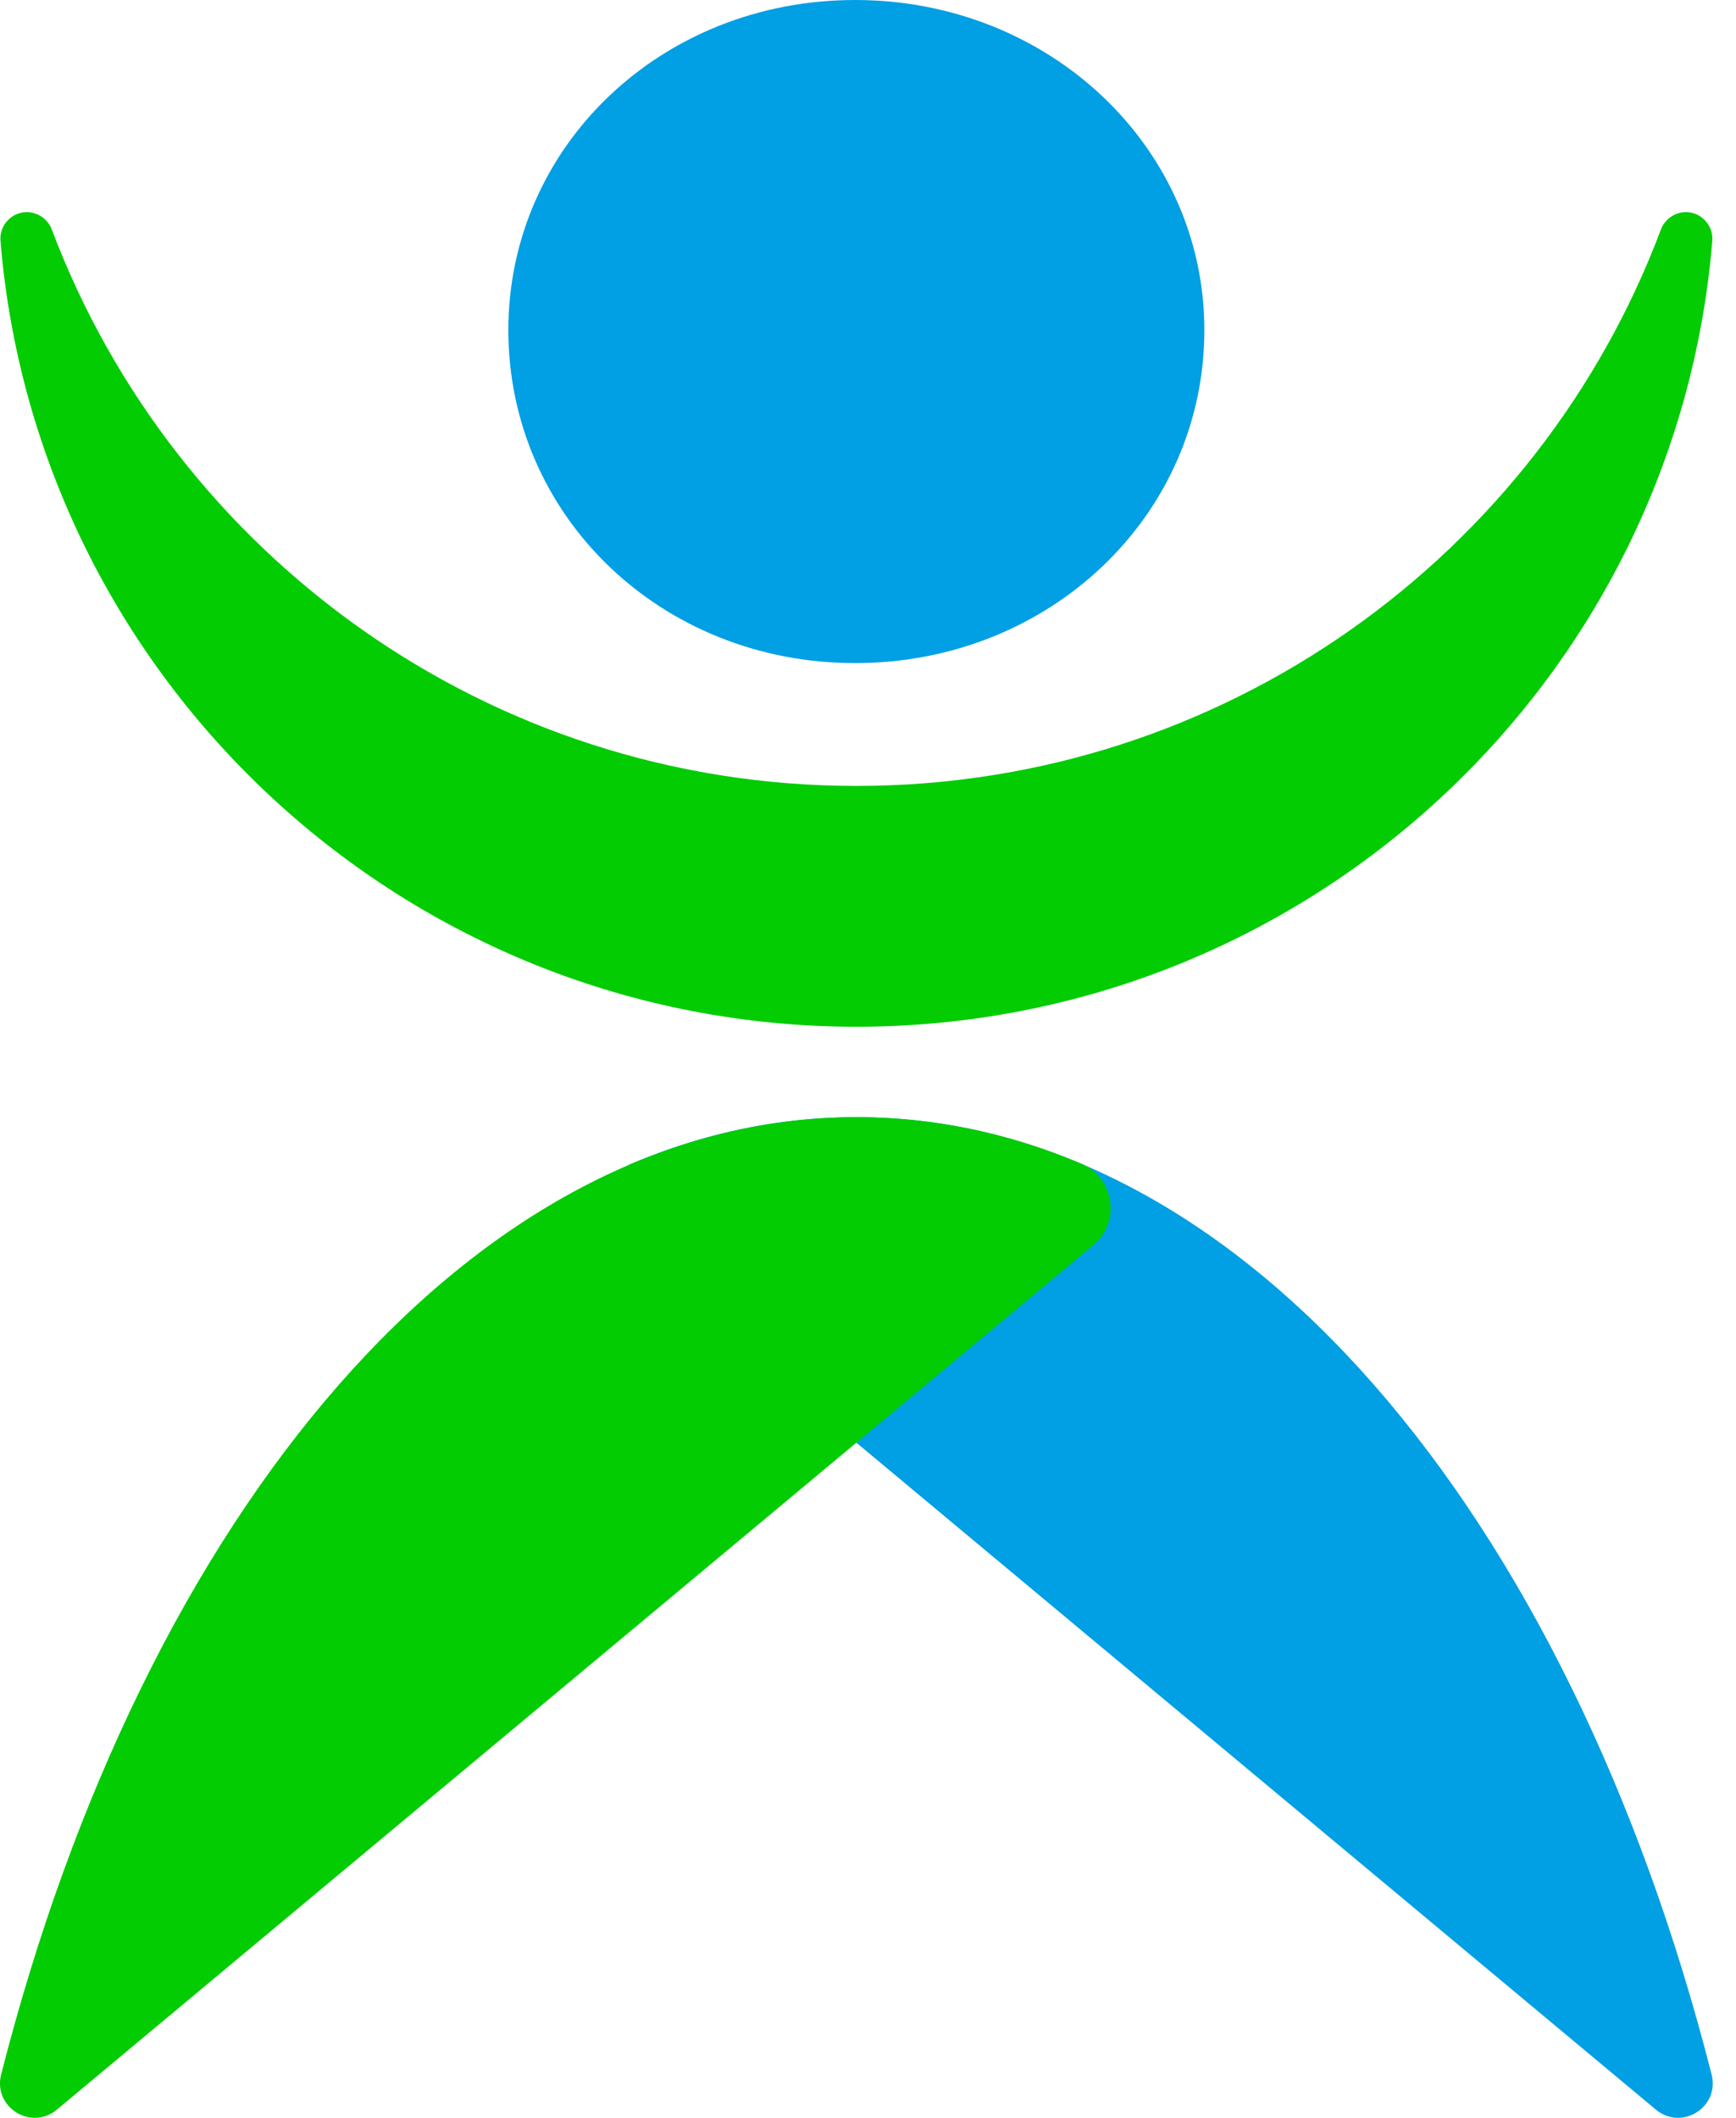 <svg width="41" height="50" viewBox="0 0 41 50" fill="none" xmlns="http://www.w3.org/2000/svg">
<g id="Group 24">
<path id="Vector" fill-rule="evenodd" clip-rule="evenodd" d="M28.444 7.791C28.444 12.178 24.783 15.655 20.196 15.655C15.609 15.655 12.006 12.178 12.006 7.791C12.006 3.463 15.609 0 20.196 0C24.783 0 28.444 3.477 28.444 7.791Z" fill="#019FE4"/>
<g id="Group">
<path id="Vector_2" fill-rule="evenodd" clip-rule="evenodd" d="M14.626 29.391C13.975 28.843 14.134 27.804 14.915 27.472C16.623 26.751 18.388 26.375 20.226 26.375C29.269 26.375 37.04 35.682 40.426 48.985C40.614 49.75 39.717 50.312 39.109 49.807L14.626 29.391Z" fill="#019FE4"/>
</g>
<g id="Group_2">
<path id="Vector_3" fill-rule="evenodd" clip-rule="evenodd" d="M25.825 29.391C26.477 28.843 26.317 27.804 25.536 27.472C23.829 26.751 22.063 26.375 20.226 26.375C11.182 26.375 3.411 35.682 0.025 48.985C-0.163 49.75 0.734 50.312 1.342 49.807L25.825 29.391Z" fill="#03CC03"/>
</g>
<path id="Vector_4" d="M39.818 5.007C39.557 5.007 39.311 5.18 39.224 5.425C36.345 13.087 28.922 18.555 20.225 18.555C11.529 18.555 4.12 13.087 1.226 5.425C1.139 5.18 0.893 5.007 0.633 5.007C0.271 5.007 -0.018 5.324 0.011 5.685C0.865 16.073 9.59 24.24 20.225 24.24C30.861 24.24 39.586 16.073 40.44 5.685C40.469 5.324 40.179 5.007 39.818 5.007Z" fill="#03CC03"/>
</g>
</svg>
